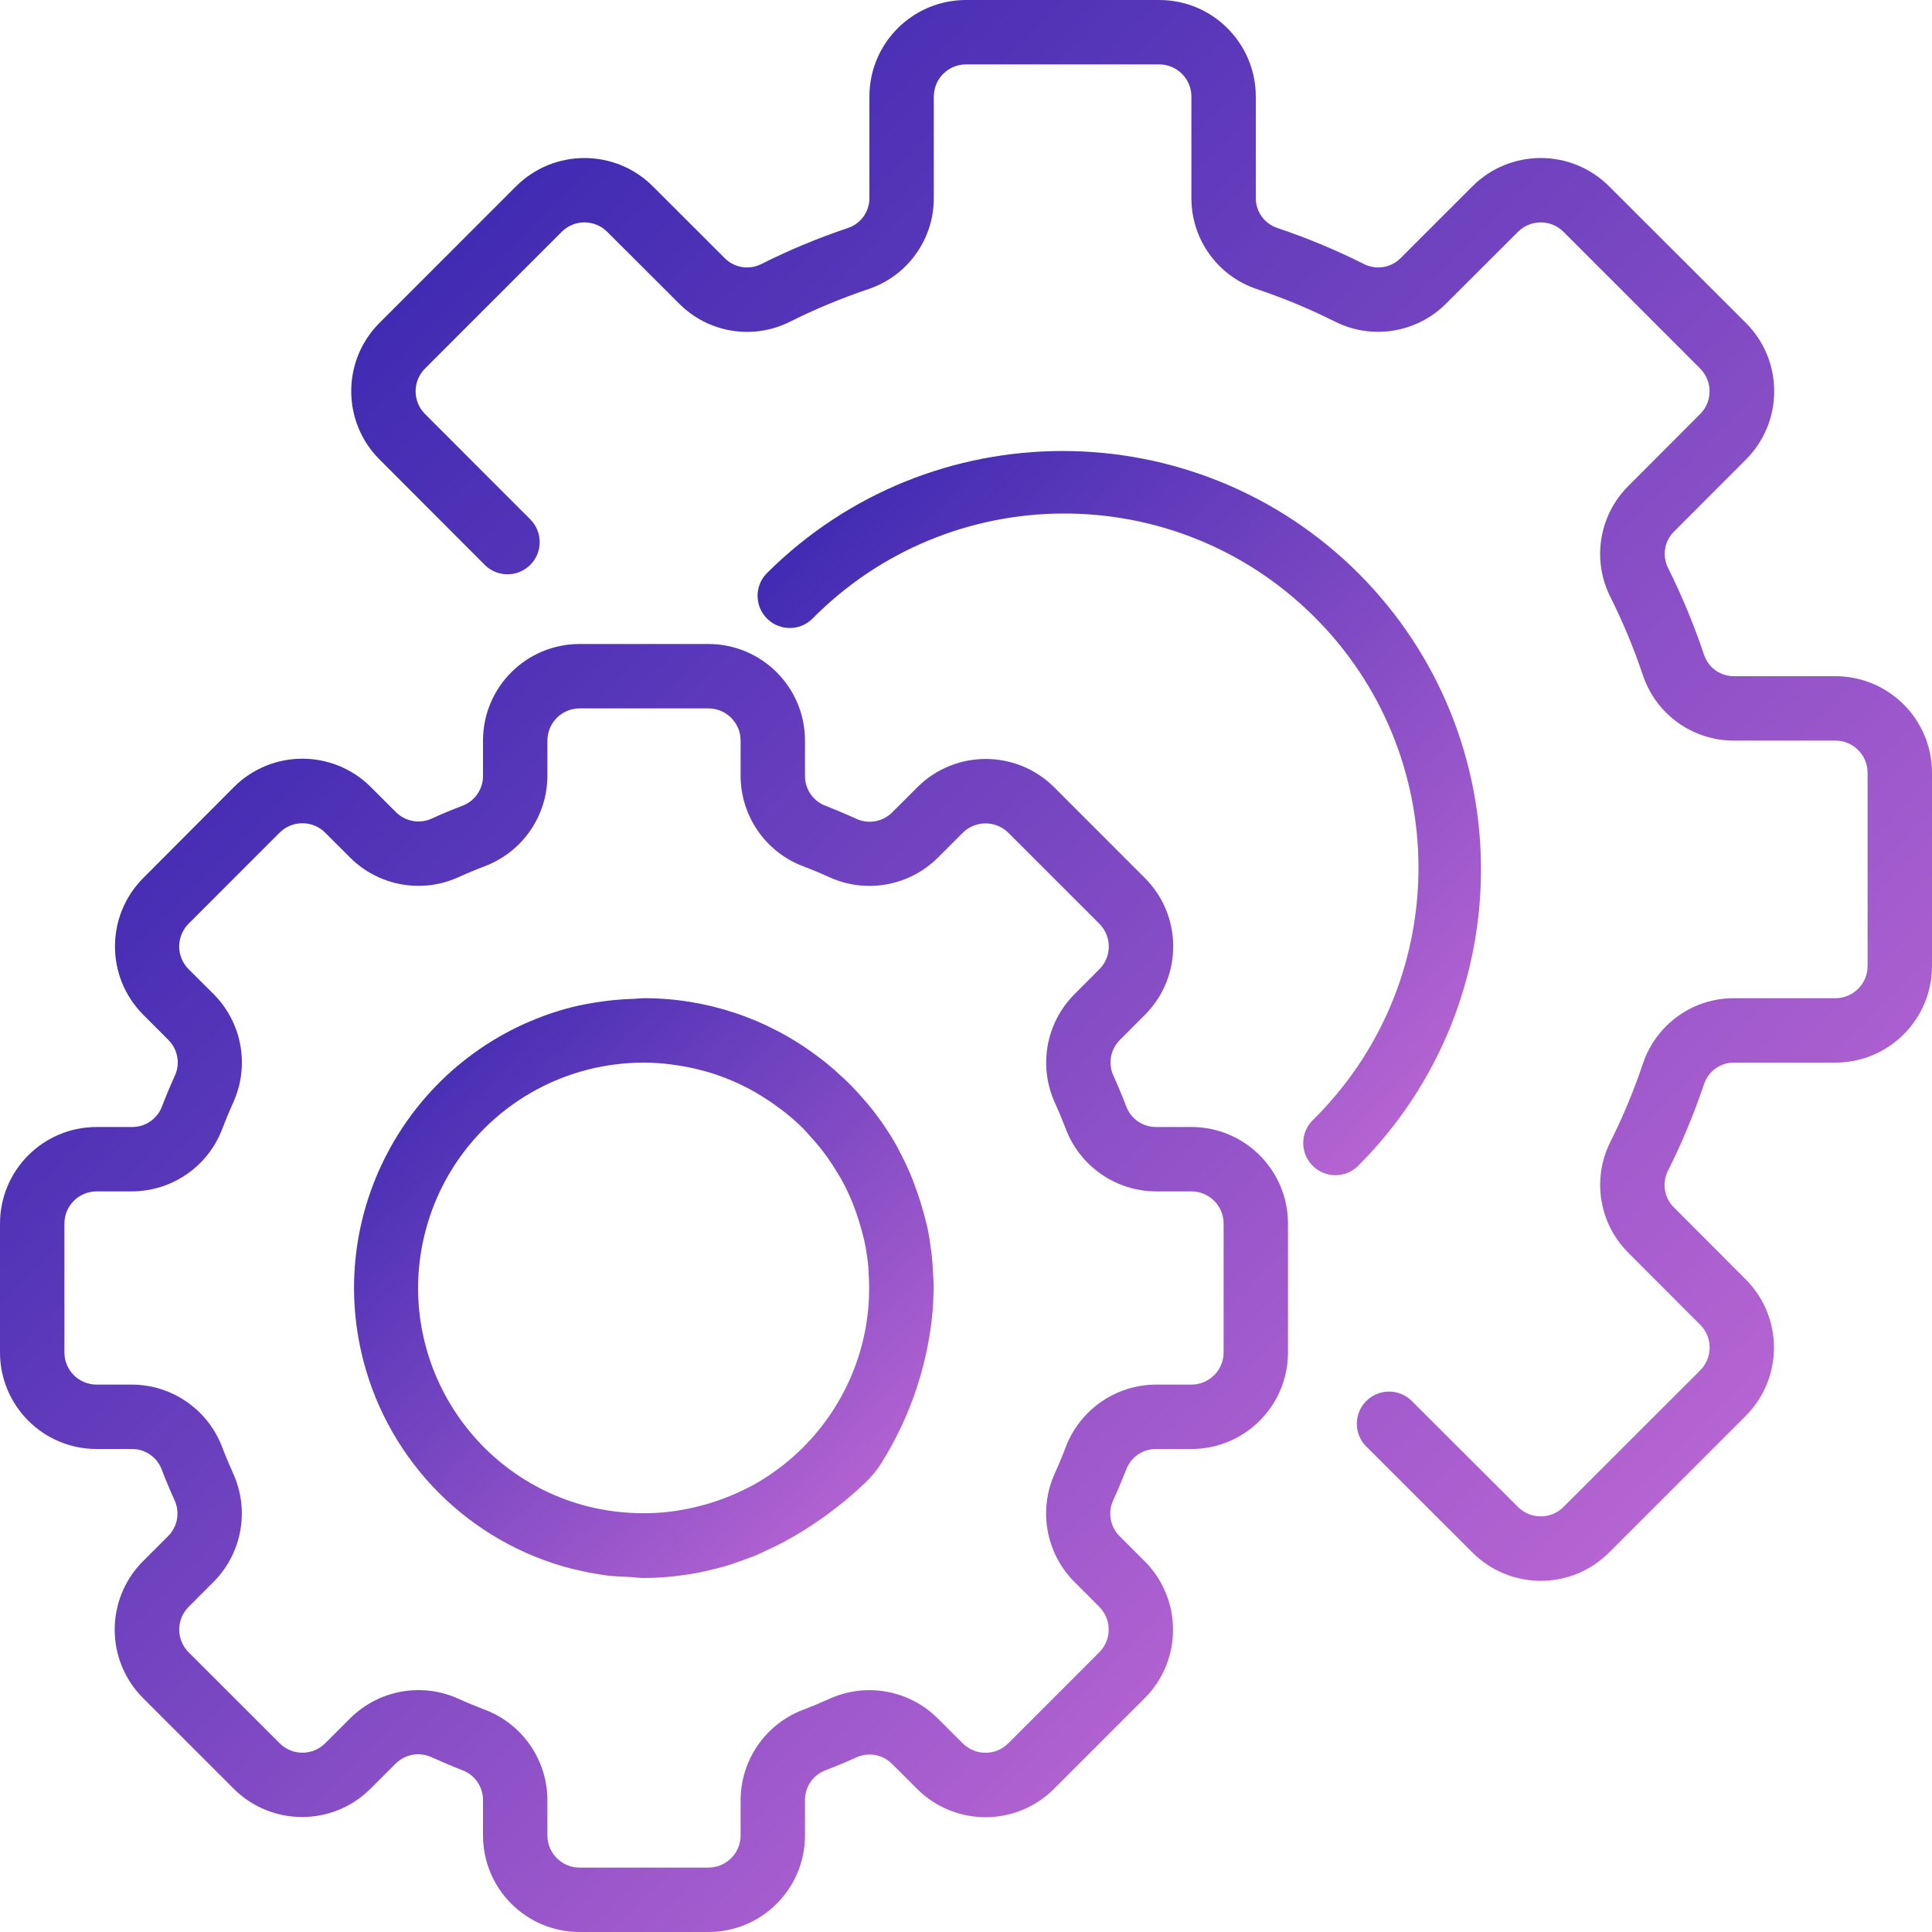 <?xml version="1.0" encoding="UTF-8"?> <svg xmlns="http://www.w3.org/2000/svg" xmlns:xlink="http://www.w3.org/1999/xlink" width="92px" height="92px" viewBox="0 0 92 92" version="1.1"><title>settings</title><defs><linearGradient x1="0%" y1="0%" x2="102%" y2="101%" id="linearGradient-1"><stop stop-color="#3023AE" offset="0%"></stop><stop stop-color="#C86DD7" offset="100%"></stop></linearGradient><linearGradient x1="0.01%" y1="0%" x2="101.99%" y2="101%" id="linearGradient-2"><stop stop-color="#3023AE" offset="0%"></stop><stop stop-color="#C86DD7" offset="100%"></stop></linearGradient><linearGradient x1="0.003%" y1="0%" x2="101.997%" y2="101%" id="linearGradient-3"><stop stop-color="#3023AE" offset="0%"></stop><stop stop-color="#C86DD7" offset="100%"></stop></linearGradient><linearGradient x1="0.109%" y1="0%" x2="101.886%" y2="101%" id="linearGradient-4"><stop stop-color="#3023AE" offset="0%"></stop><stop stop-color="#C86DD7" offset="100%"></stop></linearGradient></defs><g id="Page-1" stroke="none" stroke-width="1" fill="none" fill-rule="evenodd"><g id="Desktop-HD" transform="translate(-301, -32)" fill-rule="nonzero"><g id="settings" transform="translate(301, 32)"><path d="M56.733,53.667 L55.047,53.667 C54.412,53.668 53.845,53.272 53.627,52.676 C53.44,52.185 53.239,51.706 53.023,51.23 C52.754,50.652 52.877,49.968 53.329,49.519 L54.531,48.315 C56.316,46.515 56.313,43.612 54.524,41.816 L50.191,37.482 C48.392,35.694 45.488,35.694 43.689,37.482 L42.487,38.683 C42.037,39.134 41.354,39.256 40.776,38.99 C40.301,38.773 39.821,38.573 39.328,38.376 C38.73,38.16 38.331,37.59 38.333,36.953 L38.333,35.267 C38.333,32.726 36.274,30.667 33.733,30.667 L27.6,30.667 C25.059,30.667 23,32.726 23,35.267 L23,36.953 C23.001,37.588 22.605,38.155 22.009,38.373 C21.519,38.56 21.039,38.761 20.564,38.977 C19.985,39.245 19.302,39.122 18.852,38.671 L17.649,37.469 C15.85,35.682 12.947,35.682 11.149,37.469 L6.816,41.816 C5.028,43.614 5.028,46.518 6.816,48.317 L8.016,49.519 C8.469,49.968 8.592,50.652 8.323,51.23 C8.107,51.706 7.906,52.185 7.717,52.678 C7.498,53.277 6.925,53.673 6.287,53.667 L4.6,53.667 C2.059,53.667 0,55.726 0,58.267 L0,64.4 C0,66.941 2.059,69 4.6,69 L6.287,69 C6.921,68.999 7.489,69.395 7.707,69.991 C7.894,70.481 8.094,70.961 8.311,71.436 C8.579,72.015 8.457,72.699 8.004,73.148 L6.802,74.351 C5.015,76.15 5.015,79.053 6.802,80.851 L11.135,85.184 C12.933,86.972 15.838,86.972 17.636,85.184 L18.839,83.984 C19.288,83.533 19.971,83.41 20.55,83.677 C21.025,83.893 21.505,84.094 21.997,84.29 C22.599,84.504 23.001,85.075 23,85.713 L23,87.4 C23,89.941 25.059,92 27.6,92 L33.733,92 C36.274,92 38.333,89.941 38.333,87.4 L38.333,85.713 C38.332,85.079 38.728,84.511 39.324,84.293 C39.815,84.106 40.294,83.906 40.77,83.689 C41.348,83.422 42.032,83.544 42.481,83.996 L43.685,85.198 C45.485,86.982 48.388,86.979 50.184,85.19 L54.518,80.857 C56.306,79.059 56.306,76.154 54.518,74.356 L53.317,73.154 C52.864,72.705 52.742,72.021 53.01,71.443 C53.227,70.967 53.427,70.487 53.624,69.995 C53.84,69.396 54.41,68.998 55.047,69 L56.733,69 C59.274,69 61.333,66.941 61.333,64.4 L61.333,58.267 C61.333,55.726 59.274,53.667 56.733,53.667 Z M58.267,64.4 C58.267,65.247 57.58,65.933 56.733,65.933 L55.047,65.933 C53.141,65.94 51.435,67.119 50.753,68.899 C50.591,69.328 50.415,69.751 50.226,70.167 C49.438,71.907 49.803,73.953 51.146,75.313 L52.345,76.513 C52.944,77.112 52.945,78.083 52.346,78.682 C52.346,78.682 52.345,78.683 52.345,78.683 L48.012,83.016 C47.413,83.615 46.442,83.615 45.844,83.016 L44.641,81.816 C43.283,80.472 41.236,80.106 39.496,80.896 C39.08,81.084 38.657,81.261 38.231,81.423 C36.452,82.104 35.274,83.809 35.267,85.713 L35.267,87.4 C35.267,88.247 34.58,88.933 33.733,88.933 L27.6,88.933 C26.753,88.933 26.067,88.247 26.067,87.4 L26.067,85.713 C26.06,83.807 24.881,82.101 23.101,81.42 C22.672,81.257 22.249,81.082 21.833,80.893 C20.093,80.105 18.047,80.47 16.687,81.813 L15.487,83.012 C14.888,83.611 13.917,83.611 13.318,83.013 C13.318,83.012 13.317,83.012 13.317,83.012 L8.984,78.683 C8.385,78.084 8.385,77.114 8.984,76.515 L10.184,75.313 C11.527,73.953 11.893,71.907 11.104,70.167 C10.916,69.751 10.739,69.328 10.577,68.902 C9.897,67.121 8.193,65.942 6.287,65.933 L4.6,65.933 C3.753,65.933 3.067,65.247 3.067,64.4 L3.067,58.267 C3.067,57.42 3.753,56.733 4.6,56.733 L6.287,56.733 C8.193,56.726 9.899,55.548 10.58,53.768 C10.743,53.339 10.918,52.916 11.107,52.5 C11.896,50.759 11.53,48.713 10.187,47.354 L8.982,46.153 C8.383,45.555 8.383,44.584 8.981,43.985 C8.982,43.984 8.982,43.984 8.982,43.984 L13.315,39.65 C13.914,39.052 14.885,39.052 15.484,39.65 L16.686,40.851 C18.044,42.195 20.091,42.561 21.832,41.771 C22.247,41.582 22.67,41.406 23.097,41.244 C24.878,40.565 26.058,38.86 26.067,36.953 L26.067,35.267 C26.067,34.42 26.753,33.733 27.6,33.733 L33.733,33.733 C34.58,33.733 35.267,34.42 35.267,35.267 L35.267,36.953 C35.274,38.859 36.452,40.565 38.232,41.247 C38.661,41.409 39.084,41.585 39.5,41.774 C41.24,42.564 43.287,42.198 44.646,40.854 L45.847,39.655 C46.448,39.061 47.415,39.061 48.016,39.655 L52.35,43.988 C52.948,44.587 52.948,45.558 52.35,46.156 L51.149,47.359 C49.806,48.718 49.441,50.764 50.229,52.504 C50.418,52.92 50.594,53.343 50.756,53.769 C51.438,55.548 53.142,56.726 55.047,56.733 L56.733,56.733 C57.58,56.733 58.267,57.42 58.267,58.267 L58.267,64.4 L58.267,64.4 Z" id="Shape" fill="url(#linearGradient-1)"></path><path d="M44.436,60.72 C44.421,60.352 44.395,59.986 44.35,59.621 C44.301,59.228 44.243,58.839 44.162,58.457 C44.108,58.207 44.037,57.96 43.97,57.712 C43.884,57.396 43.787,57.084 43.68,56.778 C43.605,56.565 43.527,56.353 43.447,56.143 C43.25,55.652 43.024,55.173 42.771,54.708 C42.751,54.673 42.739,54.634 42.719,54.599 C42.32,53.889 41.858,53.216 41.339,52.589 C41.294,52.534 41.244,52.481 41.198,52.428 C40.986,52.178 40.768,51.936 40.54,51.704 C40.42,51.58 40.294,51.463 40.169,51.344 C40.015,51.201 39.862,51.06 39.709,50.925 C39.523,50.763 39.333,50.607 39.14,50.456 L38.888,50.269 C36.516,48.492 33.631,47.532 30.667,47.533 C30.513,47.533 30.36,47.556 30.207,47.562 C29.88,47.572 29.552,47.59 29.222,47.624 C29.049,47.642 28.874,47.662 28.701,47.687 C28.201,47.752 27.705,47.845 27.215,47.964 C19.832,49.872 15.393,57.404 17.301,64.787 C18.559,69.653 22.36,73.451 27.226,74.704 C27.25,74.704 27.276,74.712 27.303,74.718 C27.832,74.85 28.369,74.952 28.909,75.024 C29.267,75.069 29.624,75.078 29.983,75.095 C30.222,75.107 30.443,75.143 30.693,75.143 C31.13,75.143 31.584,75.113 32.047,75.067 C32.096,75.067 32.145,75.054 32.2,75.047 C32.573,75.006 32.95,74.951 33.335,74.874 C33.488,74.845 33.631,74.807 33.778,74.773 C34.048,74.71 34.316,74.644 34.592,74.563 C34.807,74.499 35.015,74.423 35.225,74.35 C35.435,74.276 35.653,74.196 35.871,74.114 C36.089,74.031 36.271,73.936 36.469,73.844 C36.726,73.726 36.982,73.609 37.235,73.471 L37.245,73.471 C38.676,72.705 39.997,71.751 41.175,70.633 C41.493,70.336 41.769,69.998 41.996,69.627 C43.193,67.709 43.979,65.563 44.306,63.325 C44.349,63.029 44.387,62.733 44.41,62.431 C44.431,62.154 44.447,61.878 44.453,61.602 C44.453,61.514 44.465,61.431 44.465,61.344 C44.467,61.128 44.445,60.929 44.436,60.72 Z M41.38,61.724 C41.38,61.852 41.369,61.979 41.362,62.105 C41.334,62.476 41.287,62.847 41.224,63.219 C40.651,66.407 38.671,69.167 35.836,70.733 C35.645,70.832 35.458,70.926 35.271,71.012 L35.144,71.073 C34.253,71.477 33.313,71.762 32.347,71.919 C32.28,71.93 32.211,71.942 32.142,71.952 C31.95,71.979 31.761,72.002 31.574,72.019 C31.328,72.041 31.079,72.053 30.826,72.057 C30.719,72.057 30.613,72.057 30.506,72.057 C30.143,72.053 29.781,72.031 29.42,71.99 L29.236,71.969 C28.814,71.913 28.396,71.835 27.983,71.732 C22.241,70.263 18.777,64.416 20.247,58.673 C21.218,54.878 24.179,51.914 27.973,50.939 L27.973,50.937 C28.854,50.715 29.758,50.602 30.667,50.6 C31.105,50.602 31.543,50.632 31.978,50.689 C32.094,50.703 32.209,50.724 32.324,50.741 C32.655,50.793 32.984,50.859 33.307,50.942 C33.413,50.97 33.519,50.994 33.623,51.023 C34.438,51.259 35.223,51.589 35.961,52.008 C36.079,52.077 36.194,52.149 36.311,52.221 C36.553,52.374 36.788,52.527 37.019,52.702 C37.143,52.793 37.269,52.882 37.389,52.978 C37.69,53.219 37.978,53.474 38.252,53.745 C38.361,53.855 38.461,53.976 38.566,54.091 C38.743,54.283 38.914,54.479 39.079,54.686 C39.192,54.829 39.301,54.976 39.408,55.125 C39.562,55.346 39.715,55.576 39.853,55.809 C39.93,55.936 40.006,56.06 40.084,56.191 C40.282,56.555 40.458,56.93 40.612,57.314 C40.673,57.468 40.725,57.621 40.781,57.774 C40.88,58.057 40.966,58.342 41.041,58.63 C41.08,58.783 41.122,58.92 41.155,59.069 C41.244,59.483 41.309,59.902 41.349,60.324 C41.359,60.436 41.359,60.55 41.366,60.662 C41.388,61.014 41.394,61.369 41.38,61.724 Z" id="Shape" fill="url(#linearGradient-2)"></path><path d="M87.4,32.2 L82.578,32.2 C81.935,32.207 81.359,31.802 81.149,31.194 C80.673,29.77 80.098,28.381 79.427,27.037 C79.142,26.457 79.26,25.76 79.721,25.306 L83.14,21.882 C84.935,20.086 84.935,17.175 83.14,15.379 L76.621,8.87 C74.825,7.076 71.914,7.076 70.118,8.87 L66.7,12.287 C66.247,12.747 65.551,12.866 64.97,12.583 C63.627,11.908 62.237,11.33 60.812,10.851 C60.202,10.643 59.794,10.067 59.8,9.422 L59.8,4.6 C59.8,2.059 57.741,0 55.2,0 L46,0 C43.459,0 41.4,2.059 41.4,4.6 L41.4,9.422 C41.407,10.065 41.002,10.641 40.394,10.851 C38.97,11.329 37.58,11.907 36.237,12.581 C35.657,12.867 34.959,12.748 34.506,12.287 L31.082,8.867 C29.284,7.078 26.378,7.078 24.579,8.867 L18.072,15.375 C16.276,17.171 16.276,20.083 18.072,21.879 L23.1,26.916 C23.708,27.505 24.679,27.49 25.268,26.882 C25.843,26.288 25.844,25.346 25.271,24.751 L20.24,19.716 C19.641,19.117 19.641,18.146 20.24,17.547 L26.747,11.04 C27.346,10.441 28.317,10.441 28.916,11.04 L32.341,14.459 C33.727,15.854 35.851,16.202 37.61,15.324 C38.824,14.716 40.08,14.194 41.368,13.762 C43.227,13.132 44.475,11.385 44.467,9.422 L44.467,4.6 C44.467,3.753 45.153,3.067 46,3.067 L55.2,3.067 C56.047,3.067 56.733,3.753 56.733,4.6 L56.733,9.422 C56.725,11.384 57.974,13.131 59.832,13.76 C61.121,14.193 62.377,14.715 63.592,15.324 C65.351,16.197 67.472,15.849 68.859,14.458 L72.284,11.04 C72.883,10.441 73.854,10.441 74.453,11.04 L80.96,17.549 C81.558,18.148 81.558,19.117 80.96,19.716 L77.541,23.141 C76.148,24.528 75.8,26.65 76.676,28.41 C77.284,29.624 77.806,30.88 78.238,32.168 C78.867,34.027 80.615,35.275 82.578,35.267 L87.4,35.267 C88.247,35.267 88.933,35.953 88.933,36.8 L88.933,46 C88.933,46.847 88.247,47.533 87.4,47.533 L82.578,47.533 C80.616,47.525 78.869,48.774 78.24,50.632 C77.808,51.921 77.285,53.177 76.676,54.392 C75.801,56.151 76.15,58.273 77.542,59.659 L80.962,63.084 C81.56,63.683 81.56,64.654 80.962,65.253 L74.451,71.76 C73.852,72.358 72.883,72.358 72.284,71.76 L67.246,66.732 C66.657,66.124 65.686,66.109 65.078,66.698 C64.469,67.287 64.454,68.258 65.043,68.866 C65.055,68.878 65.068,68.891 65.081,68.903 L70.118,73.931 C71.914,75.726 74.825,75.726 76.621,73.931 L83.128,67.425 C84.924,65.629 84.924,62.717 83.128,60.921 L79.713,57.5 C79.253,57.047 79.134,56.351 79.417,55.77 C80.092,54.427 80.67,53.037 81.149,51.612 C81.357,51.002 81.933,50.594 82.578,50.6 L87.4,50.6 C89.941,50.6 92,48.541 92,46 L92,36.8 C92,34.259 89.941,32.2 87.4,32.2 Z" id="Path" fill="url(#linearGradient-3)"></path><path d="M64.694,27.306 C56.905,19.533 44.295,19.533 36.506,27.306 C35.917,27.915 35.934,28.886 36.543,29.474 C37.138,30.048 38.08,30.048 38.674,29.474 C45.216,22.843 55.895,22.771 62.526,29.314 C69.157,35.856 69.229,46.536 62.686,53.166 C62.633,53.22 62.58,53.273 62.526,53.326 C61.917,53.915 61.9,54.885 62.489,55.494 C63.077,56.104 64.048,56.12 64.657,55.532 C64.669,55.52 64.682,55.507 64.694,55.494 C72.467,47.705 72.467,35.095 64.694,27.306 Z" id="Path" fill="url(#linearGradient-4)"></path></g></g></g></svg> 